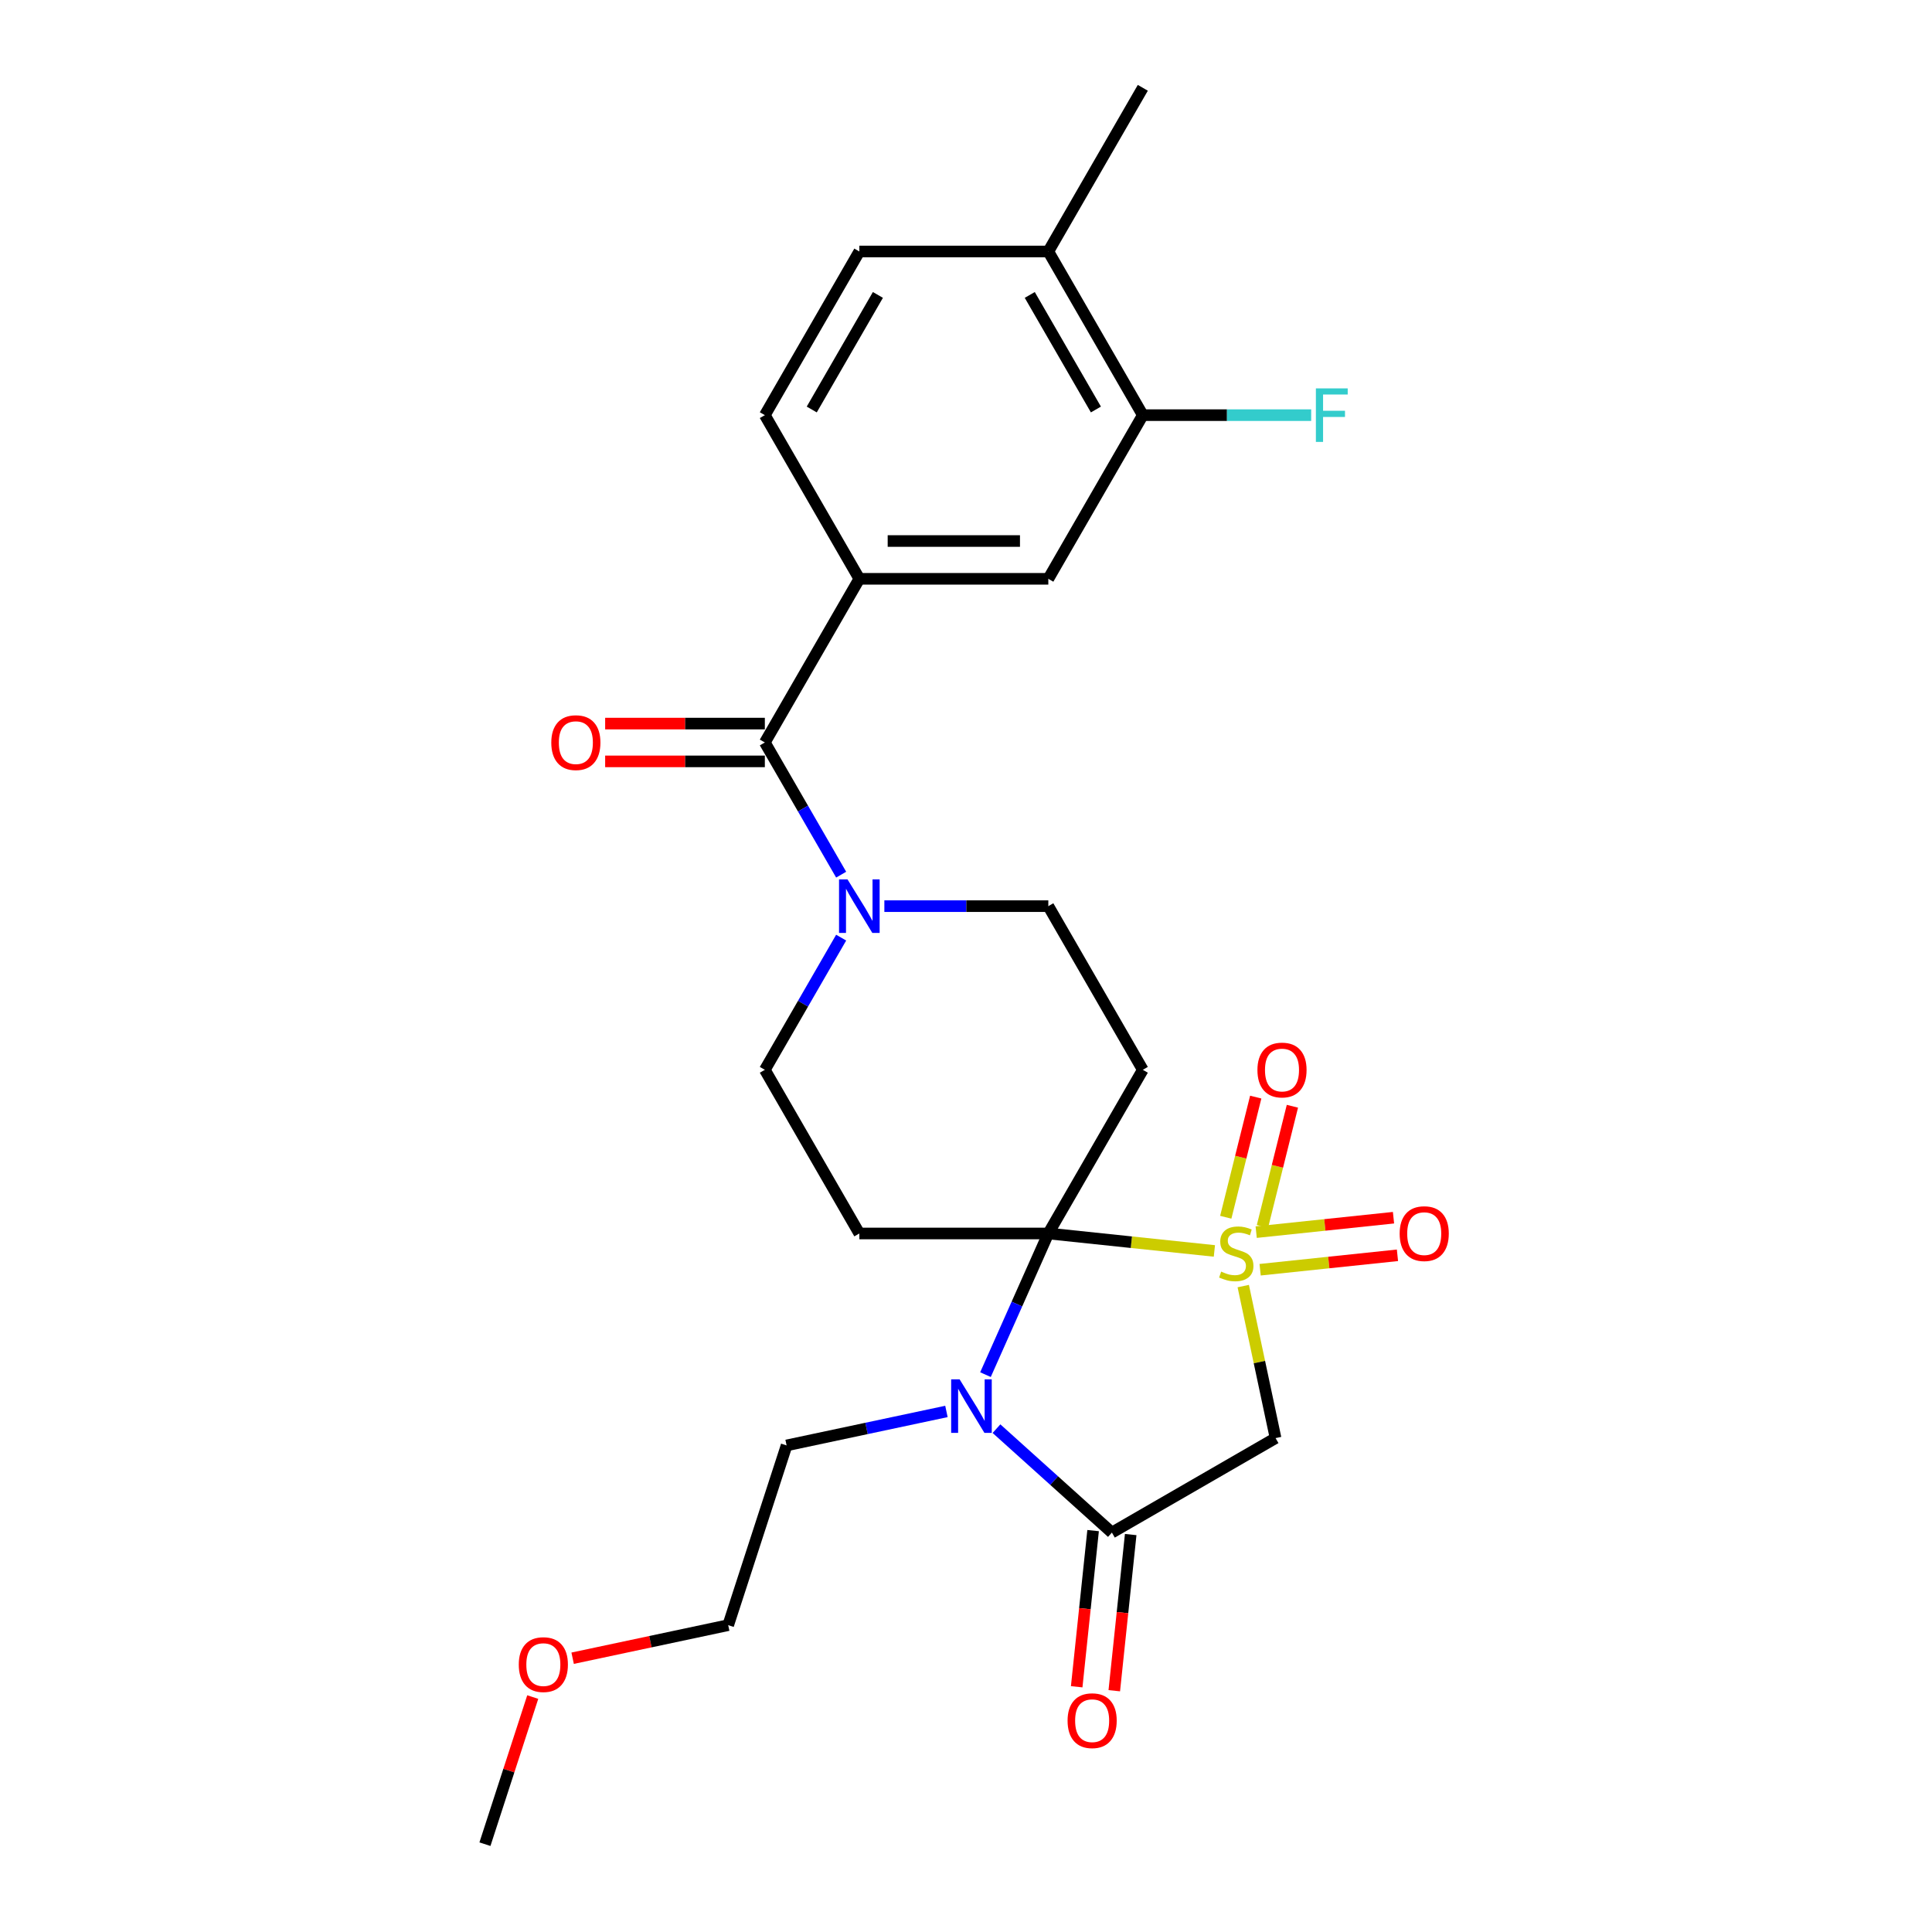 <?xml version='1.0' encoding='iso-8859-1'?>
<svg version='1.1' baseProfile='full'
              xmlns='http://www.w3.org/2000/svg'
                      xmlns:rdkit='http://www.rdkit.org/xml'
                      xmlns:xlink='http://www.w3.org/1999/xlink'
                  xml:space='preserve'
width='1000px' height='1000px' viewBox='0 0 1000 1000'>
<!-- END OF HEADER -->
<rect style='opacity:1.0;fill:#FFFFFF;stroke:none' width='1000' height='1000' x='0' y='0'> </rect>
<path class='bond-0' d='M 628.565,647.481 L 585.587,642.964' style='fill:none;fill-rule:evenodd;stroke:#CCCC00;stroke-width:6px;stroke-linecap:butt;stroke-linejoin:miter;stroke-opacity:1' />
<path class='bond-0' d='M 585.587,642.964 L 542.61,638.447' style='fill:none;fill-rule:evenodd;stroke:#000000;stroke-width:6px;stroke-linecap:butt;stroke-linejoin:miter;stroke-opacity:1' />
<path class='bond-1' d='M 643.506,665.673 L 651.868,705.013' style='fill:none;fill-rule:evenodd;stroke:#CCCC00;stroke-width:6px;stroke-linecap:butt;stroke-linejoin:miter;stroke-opacity:1' />
<path class='bond-1' d='M 651.868,705.013 L 660.23,744.353' style='fill:none;fill-rule:evenodd;stroke:#000000;stroke-width:6px;stroke-linecap:butt;stroke-linejoin:miter;stroke-opacity:1' />
<path class='bond-2' d='M 653.438,634.781 L 661.193,603.687' style='fill:none;fill-rule:evenodd;stroke:#CCCC00;stroke-width:6px;stroke-linecap:butt;stroke-linejoin:miter;stroke-opacity:1' />
<path class='bond-2' d='M 661.193,603.687 L 668.947,572.592' style='fill:none;fill-rule:evenodd;stroke:#FF0000;stroke-width:6px;stroke-linecap:butt;stroke-linejoin:miter;stroke-opacity:1' />
<path class='bond-2' d='M 634.456,630.048 L 642.21,598.953' style='fill:none;fill-rule:evenodd;stroke:#CCCC00;stroke-width:6px;stroke-linecap:butt;stroke-linejoin:miter;stroke-opacity:1' />
<path class='bond-2' d='M 642.21,598.953 L 649.965,567.858' style='fill:none;fill-rule:evenodd;stroke:#FF0000;stroke-width:6px;stroke-linecap:butt;stroke-linejoin:miter;stroke-opacity:1' />
<path class='bond-3' d='M 652.242,657.21 L 687.781,653.474' style='fill:none;fill-rule:evenodd;stroke:#CCCC00;stroke-width:6px;stroke-linecap:butt;stroke-linejoin:miter;stroke-opacity:1' />
<path class='bond-3' d='M 687.781,653.474 L 723.32,649.739' style='fill:none;fill-rule:evenodd;stroke:#FF0000;stroke-width:6px;stroke-linecap:butt;stroke-linejoin:miter;stroke-opacity:1' />
<path class='bond-3' d='M 650.197,637.753 L 685.736,634.018' style='fill:none;fill-rule:evenodd;stroke:#CCCC00;stroke-width:6px;stroke-linecap:butt;stroke-linejoin:miter;stroke-opacity:1' />
<path class='bond-3' d='M 685.736,634.018 L 721.275,630.282' style='fill:none;fill-rule:evenodd;stroke:#FF0000;stroke-width:6px;stroke-linecap:butt;stroke-linejoin:miter;stroke-opacity:1' />
<path class='bond-4' d='M 542.61,638.447 L 526.345,674.98' style='fill:none;fill-rule:evenodd;stroke:#000000;stroke-width:6px;stroke-linecap:butt;stroke-linejoin:miter;stroke-opacity:1' />
<path class='bond-4' d='M 526.345,674.98 L 510.079,711.512' style='fill:none;fill-rule:evenodd;stroke:#0000FF;stroke-width:6px;stroke-linecap:butt;stroke-linejoin:miter;stroke-opacity:1' />
<path class='bond-5' d='M 542.61,638.447 L 591.519,553.734' style='fill:none;fill-rule:evenodd;stroke:#000000;stroke-width:6px;stroke-linecap:butt;stroke-linejoin:miter;stroke-opacity:1' />
<path class='bond-6' d='M 542.61,638.447 L 444.792,638.447' style='fill:none;fill-rule:evenodd;stroke:#000000;stroke-width:6px;stroke-linecap:butt;stroke-linejoin:miter;stroke-opacity:1' />
<path class='bond-7' d='M 489.872,730.561 L 448.508,739.354' style='fill:none;fill-rule:evenodd;stroke:#0000FF;stroke-width:6px;stroke-linecap:butt;stroke-linejoin:miter;stroke-opacity:1' />
<path class='bond-7' d='M 448.508,739.354 L 407.143,748.146' style='fill:none;fill-rule:evenodd;stroke:#000000;stroke-width:6px;stroke-linecap:butt;stroke-linejoin:miter;stroke-opacity:1' />
<path class='bond-8' d='M 515.775,739.47 L 545.646,766.366' style='fill:none;fill-rule:evenodd;stroke:#0000FF;stroke-width:6px;stroke-linecap:butt;stroke-linejoin:miter;stroke-opacity:1' />
<path class='bond-8' d='M 545.646,766.366 L 575.517,793.262' style='fill:none;fill-rule:evenodd;stroke:#000000;stroke-width:6px;stroke-linecap:butt;stroke-linejoin:miter;stroke-opacity:1' />
<path class='bond-9' d='M 575.517,793.262 L 660.23,744.353' style='fill:none;fill-rule:evenodd;stroke:#000000;stroke-width:6px;stroke-linecap:butt;stroke-linejoin:miter;stroke-opacity:1' />
<path class='bond-10' d='M 565.789,792.239 L 561.541,832.654' style='fill:none;fill-rule:evenodd;stroke:#000000;stroke-width:6px;stroke-linecap:butt;stroke-linejoin:miter;stroke-opacity:1' />
<path class='bond-10' d='M 561.541,832.654 L 557.293,873.069' style='fill:none;fill-rule:evenodd;stroke:#FF0000;stroke-width:6px;stroke-linecap:butt;stroke-linejoin:miter;stroke-opacity:1' />
<path class='bond-10' d='M 585.245,794.284 L 580.997,834.699' style='fill:none;fill-rule:evenodd;stroke:#000000;stroke-width:6px;stroke-linecap:butt;stroke-linejoin:miter;stroke-opacity:1' />
<path class='bond-10' d='M 580.997,834.699 L 576.75,875.114' style='fill:none;fill-rule:evenodd;stroke:#FF0000;stroke-width:6px;stroke-linecap:butt;stroke-linejoin:miter;stroke-opacity:1' />
<path class='bond-11' d='M 395.882,384.307 L 415.633,418.516' style='fill:none;fill-rule:evenodd;stroke:#000000;stroke-width:6px;stroke-linecap:butt;stroke-linejoin:miter;stroke-opacity:1' />
<path class='bond-11' d='M 415.633,418.516 L 435.383,452.724' style='fill:none;fill-rule:evenodd;stroke:#0000FF;stroke-width:6px;stroke-linecap:butt;stroke-linejoin:miter;stroke-opacity:1' />
<path class='bond-12' d='M 395.882,384.307 L 444.792,299.594' style='fill:none;fill-rule:evenodd;stroke:#000000;stroke-width:6px;stroke-linecap:butt;stroke-linejoin:miter;stroke-opacity:1' />
<path class='bond-13' d='M 395.882,374.526 L 354.554,374.526' style='fill:none;fill-rule:evenodd;stroke:#000000;stroke-width:6px;stroke-linecap:butt;stroke-linejoin:miter;stroke-opacity:1' />
<path class='bond-13' d='M 354.554,374.526 L 313.226,374.526' style='fill:none;fill-rule:evenodd;stroke:#FF0000;stroke-width:6px;stroke-linecap:butt;stroke-linejoin:miter;stroke-opacity:1' />
<path class='bond-13' d='M 395.882,394.089 L 354.554,394.089' style='fill:none;fill-rule:evenodd;stroke:#000000;stroke-width:6px;stroke-linecap:butt;stroke-linejoin:miter;stroke-opacity:1' />
<path class='bond-13' d='M 354.554,394.089 L 313.226,394.089' style='fill:none;fill-rule:evenodd;stroke:#FF0000;stroke-width:6px;stroke-linecap:butt;stroke-linejoin:miter;stroke-opacity:1' />
<path class='bond-14' d='M 591.519,553.734 L 542.61,469.021' style='fill:none;fill-rule:evenodd;stroke:#000000;stroke-width:6px;stroke-linecap:butt;stroke-linejoin:miter;stroke-opacity:1' />
<path class='bond-15' d='M 444.792,638.447 L 395.882,553.734' style='fill:none;fill-rule:evenodd;stroke:#000000;stroke-width:6px;stroke-linecap:butt;stroke-linejoin:miter;stroke-opacity:1' />
<path class='bond-16' d='M 435.383,485.317 L 415.633,519.526' style='fill:none;fill-rule:evenodd;stroke:#0000FF;stroke-width:6px;stroke-linecap:butt;stroke-linejoin:miter;stroke-opacity:1' />
<path class='bond-16' d='M 415.633,519.526 L 395.882,553.734' style='fill:none;fill-rule:evenodd;stroke:#000000;stroke-width:6px;stroke-linecap:butt;stroke-linejoin:miter;stroke-opacity:1' />
<path class='bond-17' d='M 457.743,469.021 L 500.176,469.021' style='fill:none;fill-rule:evenodd;stroke:#0000FF;stroke-width:6px;stroke-linecap:butt;stroke-linejoin:miter;stroke-opacity:1' />
<path class='bond-17' d='M 500.176,469.021 L 542.61,469.021' style='fill:none;fill-rule:evenodd;stroke:#000000;stroke-width:6px;stroke-linecap:butt;stroke-linejoin:miter;stroke-opacity:1' />
<path class='bond-18' d='M 444.792,299.594 L 542.61,299.594' style='fill:none;fill-rule:evenodd;stroke:#000000;stroke-width:6px;stroke-linecap:butt;stroke-linejoin:miter;stroke-opacity:1' />
<path class='bond-18' d='M 459.464,280.031 L 527.937,280.031' style='fill:none;fill-rule:evenodd;stroke:#000000;stroke-width:6px;stroke-linecap:butt;stroke-linejoin:miter;stroke-opacity:1' />
<path class='bond-19' d='M 444.792,299.594 L 395.882,214.881' style='fill:none;fill-rule:evenodd;stroke:#000000;stroke-width:6px;stroke-linecap:butt;stroke-linejoin:miter;stroke-opacity:1' />
<path class='bond-20' d='M 542.61,299.594 L 591.519,214.881' style='fill:none;fill-rule:evenodd;stroke:#000000;stroke-width:6px;stroke-linecap:butt;stroke-linejoin:miter;stroke-opacity:1' />
<path class='bond-21' d='M 591.519,214.881 L 635.087,214.881' style='fill:none;fill-rule:evenodd;stroke:#000000;stroke-width:6px;stroke-linecap:butt;stroke-linejoin:miter;stroke-opacity:1' />
<path class='bond-21' d='M 635.087,214.881 L 678.656,214.881' style='fill:none;fill-rule:evenodd;stroke:#33CCCC;stroke-width:6px;stroke-linecap:butt;stroke-linejoin:miter;stroke-opacity:1' />
<path class='bond-22' d='M 591.519,214.881 L 542.61,130.168' style='fill:none;fill-rule:evenodd;stroke:#000000;stroke-width:6px;stroke-linecap:butt;stroke-linejoin:miter;stroke-opacity:1' />
<path class='bond-22' d='M 567.24,211.956 L 533.004,152.657' style='fill:none;fill-rule:evenodd;stroke:#000000;stroke-width:6px;stroke-linecap:butt;stroke-linejoin:miter;stroke-opacity:1' />
<path class='bond-23' d='M 542.61,130.168 L 444.792,130.168' style='fill:none;fill-rule:evenodd;stroke:#000000;stroke-width:6px;stroke-linecap:butt;stroke-linejoin:miter;stroke-opacity:1' />
<path class='bond-24' d='M 542.61,130.168 L 591.519,45.455' style='fill:none;fill-rule:evenodd;stroke:#000000;stroke-width:6px;stroke-linecap:butt;stroke-linejoin:miter;stroke-opacity:1' />
<path class='bond-25' d='M 395.882,214.881 L 444.792,130.168' style='fill:none;fill-rule:evenodd;stroke:#000000;stroke-width:6px;stroke-linecap:butt;stroke-linejoin:miter;stroke-opacity:1' />
<path class='bond-25' d='M 420.161,211.956 L 454.398,152.657' style='fill:none;fill-rule:evenodd;stroke:#000000;stroke-width:6px;stroke-linecap:butt;stroke-linejoin:miter;stroke-opacity:1' />
<path class='bond-26' d='M 407.143,748.146 L 376.915,841.177' style='fill:none;fill-rule:evenodd;stroke:#000000;stroke-width:6px;stroke-linecap:butt;stroke-linejoin:miter;stroke-opacity:1' />
<path class='bond-27' d='M 296.396,858.292 L 336.656,849.734' style='fill:none;fill-rule:evenodd;stroke:#FF0000;stroke-width:6px;stroke-linecap:butt;stroke-linejoin:miter;stroke-opacity:1' />
<path class='bond-27' d='M 336.656,849.734 L 376.915,841.177' style='fill:none;fill-rule:evenodd;stroke:#000000;stroke-width:6px;stroke-linecap:butt;stroke-linejoin:miter;stroke-opacity:1' />
<path class='bond-28' d='M 275.749,878.398 L 263.378,916.472' style='fill:none;fill-rule:evenodd;stroke:#FF0000;stroke-width:6px;stroke-linecap:butt;stroke-linejoin:miter;stroke-opacity:1' />
<path class='bond-28' d='M 263.378,916.472 L 251.007,954.545' style='fill:none;fill-rule:evenodd;stroke:#000000;stroke-width:6px;stroke-linecap:butt;stroke-linejoin:miter;stroke-opacity:1' />
<path  class='atom-0' d='M 632.067 658.18
Q 632.38 658.297, 633.671 658.845
Q 634.962 659.393, 636.371 659.745
Q 637.819 660.058, 639.227 660.058
Q 641.849 660.058, 643.375 658.806
Q 644.901 657.515, 644.901 655.284
Q 644.901 653.758, 644.118 652.819
Q 643.375 651.88, 642.201 651.372
Q 641.027 650.863, 639.071 650.276
Q 636.606 649.533, 635.119 648.828
Q 633.671 648.124, 632.615 646.637
Q 631.597 645.15, 631.597 642.646
Q 631.597 639.164, 633.945 637.012
Q 636.332 634.86, 641.027 634.86
Q 644.236 634.86, 647.874 636.386
L 646.975 639.399
Q 643.649 638.029, 641.145 638.029
Q 638.445 638.029, 636.958 639.164
Q 635.471 640.259, 635.51 642.177
Q 635.51 643.664, 636.254 644.564
Q 637.036 645.463, 638.132 645.972
Q 639.266 646.481, 641.145 647.068
Q 643.649 647.85, 645.136 648.633
Q 646.622 649.415, 647.679 651.02
Q 648.774 652.585, 648.774 655.284
Q 648.774 659.119, 646.192 661.193
Q 643.649 663.227, 639.384 663.227
Q 636.919 663.227, 635.041 662.679
Q 633.202 662.171, 631.011 661.271
L 632.067 658.18
' fill='#CCCC00'/>
<path  class='atom-2' d='M 496.7 713.958
L 505.778 728.63
Q 506.678 730.078, 508.125 732.7
Q 509.573 735.321, 509.651 735.478
L 509.651 713.958
L 513.329 713.958
L 513.329 741.66
L 509.534 741.66
L 499.791 725.617
Q 498.657 723.739, 497.444 721.587
Q 496.27 719.435, 495.918 718.77
L 495.918 741.66
L 492.318 741.66
L 492.318 713.958
L 496.7 713.958
' fill='#0000FF'/>
<path  class='atom-8' d='M 438.668 455.17
L 447.746 469.842
Q 448.646 471.29, 450.093 473.912
Q 451.541 476.533, 451.619 476.69
L 451.619 455.17
L 455.297 455.17
L 455.297 482.872
L 451.502 482.872
L 441.759 466.83
Q 440.624 464.951, 439.412 462.799
Q 438.238 460.647, 437.886 459.982
L 437.886 482.872
L 434.286 482.872
L 434.286 455.17
L 438.668 455.17
' fill='#0000FF'/>
<path  class='atom-10' d='M 650.846 553.839
Q 650.846 547.187, 654.132 543.47
Q 657.419 539.753, 663.562 539.753
Q 669.705 539.753, 672.992 543.47
Q 676.278 547.187, 676.278 553.839
Q 676.278 560.569, 672.953 564.403
Q 669.627 568.198, 663.562 568.198
Q 657.458 568.198, 654.132 564.403
Q 650.846 560.608, 650.846 553.839
M 663.562 565.068
Q 667.788 565.068, 670.057 562.251
Q 672.366 559.395, 672.366 553.839
Q 672.366 548.4, 670.057 545.661
Q 667.788 542.883, 663.562 542.883
Q 659.336 542.883, 657.028 545.622
Q 654.758 548.361, 654.758 553.839
Q 654.758 559.434, 657.028 562.251
Q 659.336 565.068, 663.562 565.068
' fill='#FF0000'/>
<path  class='atom-11' d='M 724.459 638.525
Q 724.459 631.874, 727.745 628.157
Q 731.032 624.439, 737.175 624.439
Q 743.318 624.439, 746.605 628.157
Q 749.891 631.874, 749.891 638.525
Q 749.891 645.255, 746.566 649.09
Q 743.24 652.885, 737.175 652.885
Q 731.071 652.885, 727.745 649.09
Q 724.459 645.294, 724.459 638.525
M 737.175 649.755
Q 741.401 649.755, 743.67 646.938
Q 745.979 644.081, 745.979 638.525
Q 745.979 633.087, 743.67 630.348
Q 741.401 627.57, 737.175 627.57
Q 732.949 627.57, 730.641 630.309
Q 728.371 633.047, 728.371 638.525
Q 728.371 644.121, 730.641 646.938
Q 732.949 649.755, 737.175 649.755
' fill='#FF0000'/>
<path  class='atom-16' d='M 552.576 890.623
Q 552.576 883.971, 555.862 880.254
Q 559.149 876.537, 565.292 876.537
Q 571.435 876.537, 574.722 880.254
Q 578.008 883.971, 578.008 890.623
Q 578.008 897.353, 574.683 901.187
Q 571.357 904.982, 565.292 904.982
Q 559.188 904.982, 555.862 901.187
Q 552.576 897.392, 552.576 890.623
M 565.292 901.852
Q 569.518 901.852, 571.787 899.035
Q 574.096 896.179, 574.096 890.623
Q 574.096 885.184, 571.787 882.445
Q 569.518 879.667, 565.292 879.667
Q 561.066 879.667, 558.758 882.406
Q 556.488 885.145, 556.488 890.623
Q 556.488 896.218, 558.758 899.035
Q 561.066 901.852, 565.292 901.852
' fill='#FF0000'/>
<path  class='atom-17' d='M 285.348 384.386
Q 285.348 377.734, 288.634 374.017
Q 291.921 370.3, 298.064 370.3
Q 304.207 370.3, 307.494 374.017
Q 310.78 377.734, 310.78 384.386
Q 310.78 391.116, 307.454 394.95
Q 304.129 398.745, 298.064 398.745
Q 291.96 398.745, 288.634 394.95
Q 285.348 391.155, 285.348 384.386
M 298.064 395.615
Q 302.29 395.615, 304.559 392.798
Q 306.868 389.942, 306.868 384.386
Q 306.868 378.947, 304.559 376.208
Q 302.29 373.43, 298.064 373.43
Q 293.838 373.43, 291.53 376.169
Q 289.26 378.908, 289.26 384.386
Q 289.26 389.981, 291.53 392.798
Q 293.838 395.615, 298.064 395.615
' fill='#FF0000'/>
<path  class='atom-22' d='M 681.101 201.03
L 697.574 201.03
L 697.574 204.199
L 684.818 204.199
L 684.818 212.612
L 696.165 212.612
L 696.165 215.82
L 684.818 215.82
L 684.818 228.732
L 681.101 228.732
L 681.101 201.03
' fill='#33CCCC'/>
<path  class='atom-23' d='M 268.518 861.593
Q 268.518 854.941, 271.805 851.224
Q 275.091 847.507, 281.234 847.507
Q 287.377 847.507, 290.664 851.224
Q 293.951 854.941, 293.951 861.593
Q 293.951 868.323, 290.625 872.157
Q 287.299 875.953, 281.234 875.953
Q 275.131 875.953, 271.805 872.157
Q 268.518 868.362, 268.518 861.593
M 281.234 872.822
Q 285.46 872.822, 287.73 870.005
Q 290.038 867.149, 290.038 861.593
Q 290.038 856.154, 287.73 853.415
Q 285.46 850.637, 281.234 850.637
Q 277.009 850.637, 274.7 853.376
Q 272.431 856.115, 272.431 861.593
Q 272.431 867.188, 274.7 870.005
Q 277.009 872.822, 281.234 872.822
' fill='#FF0000'/>
</svg>
